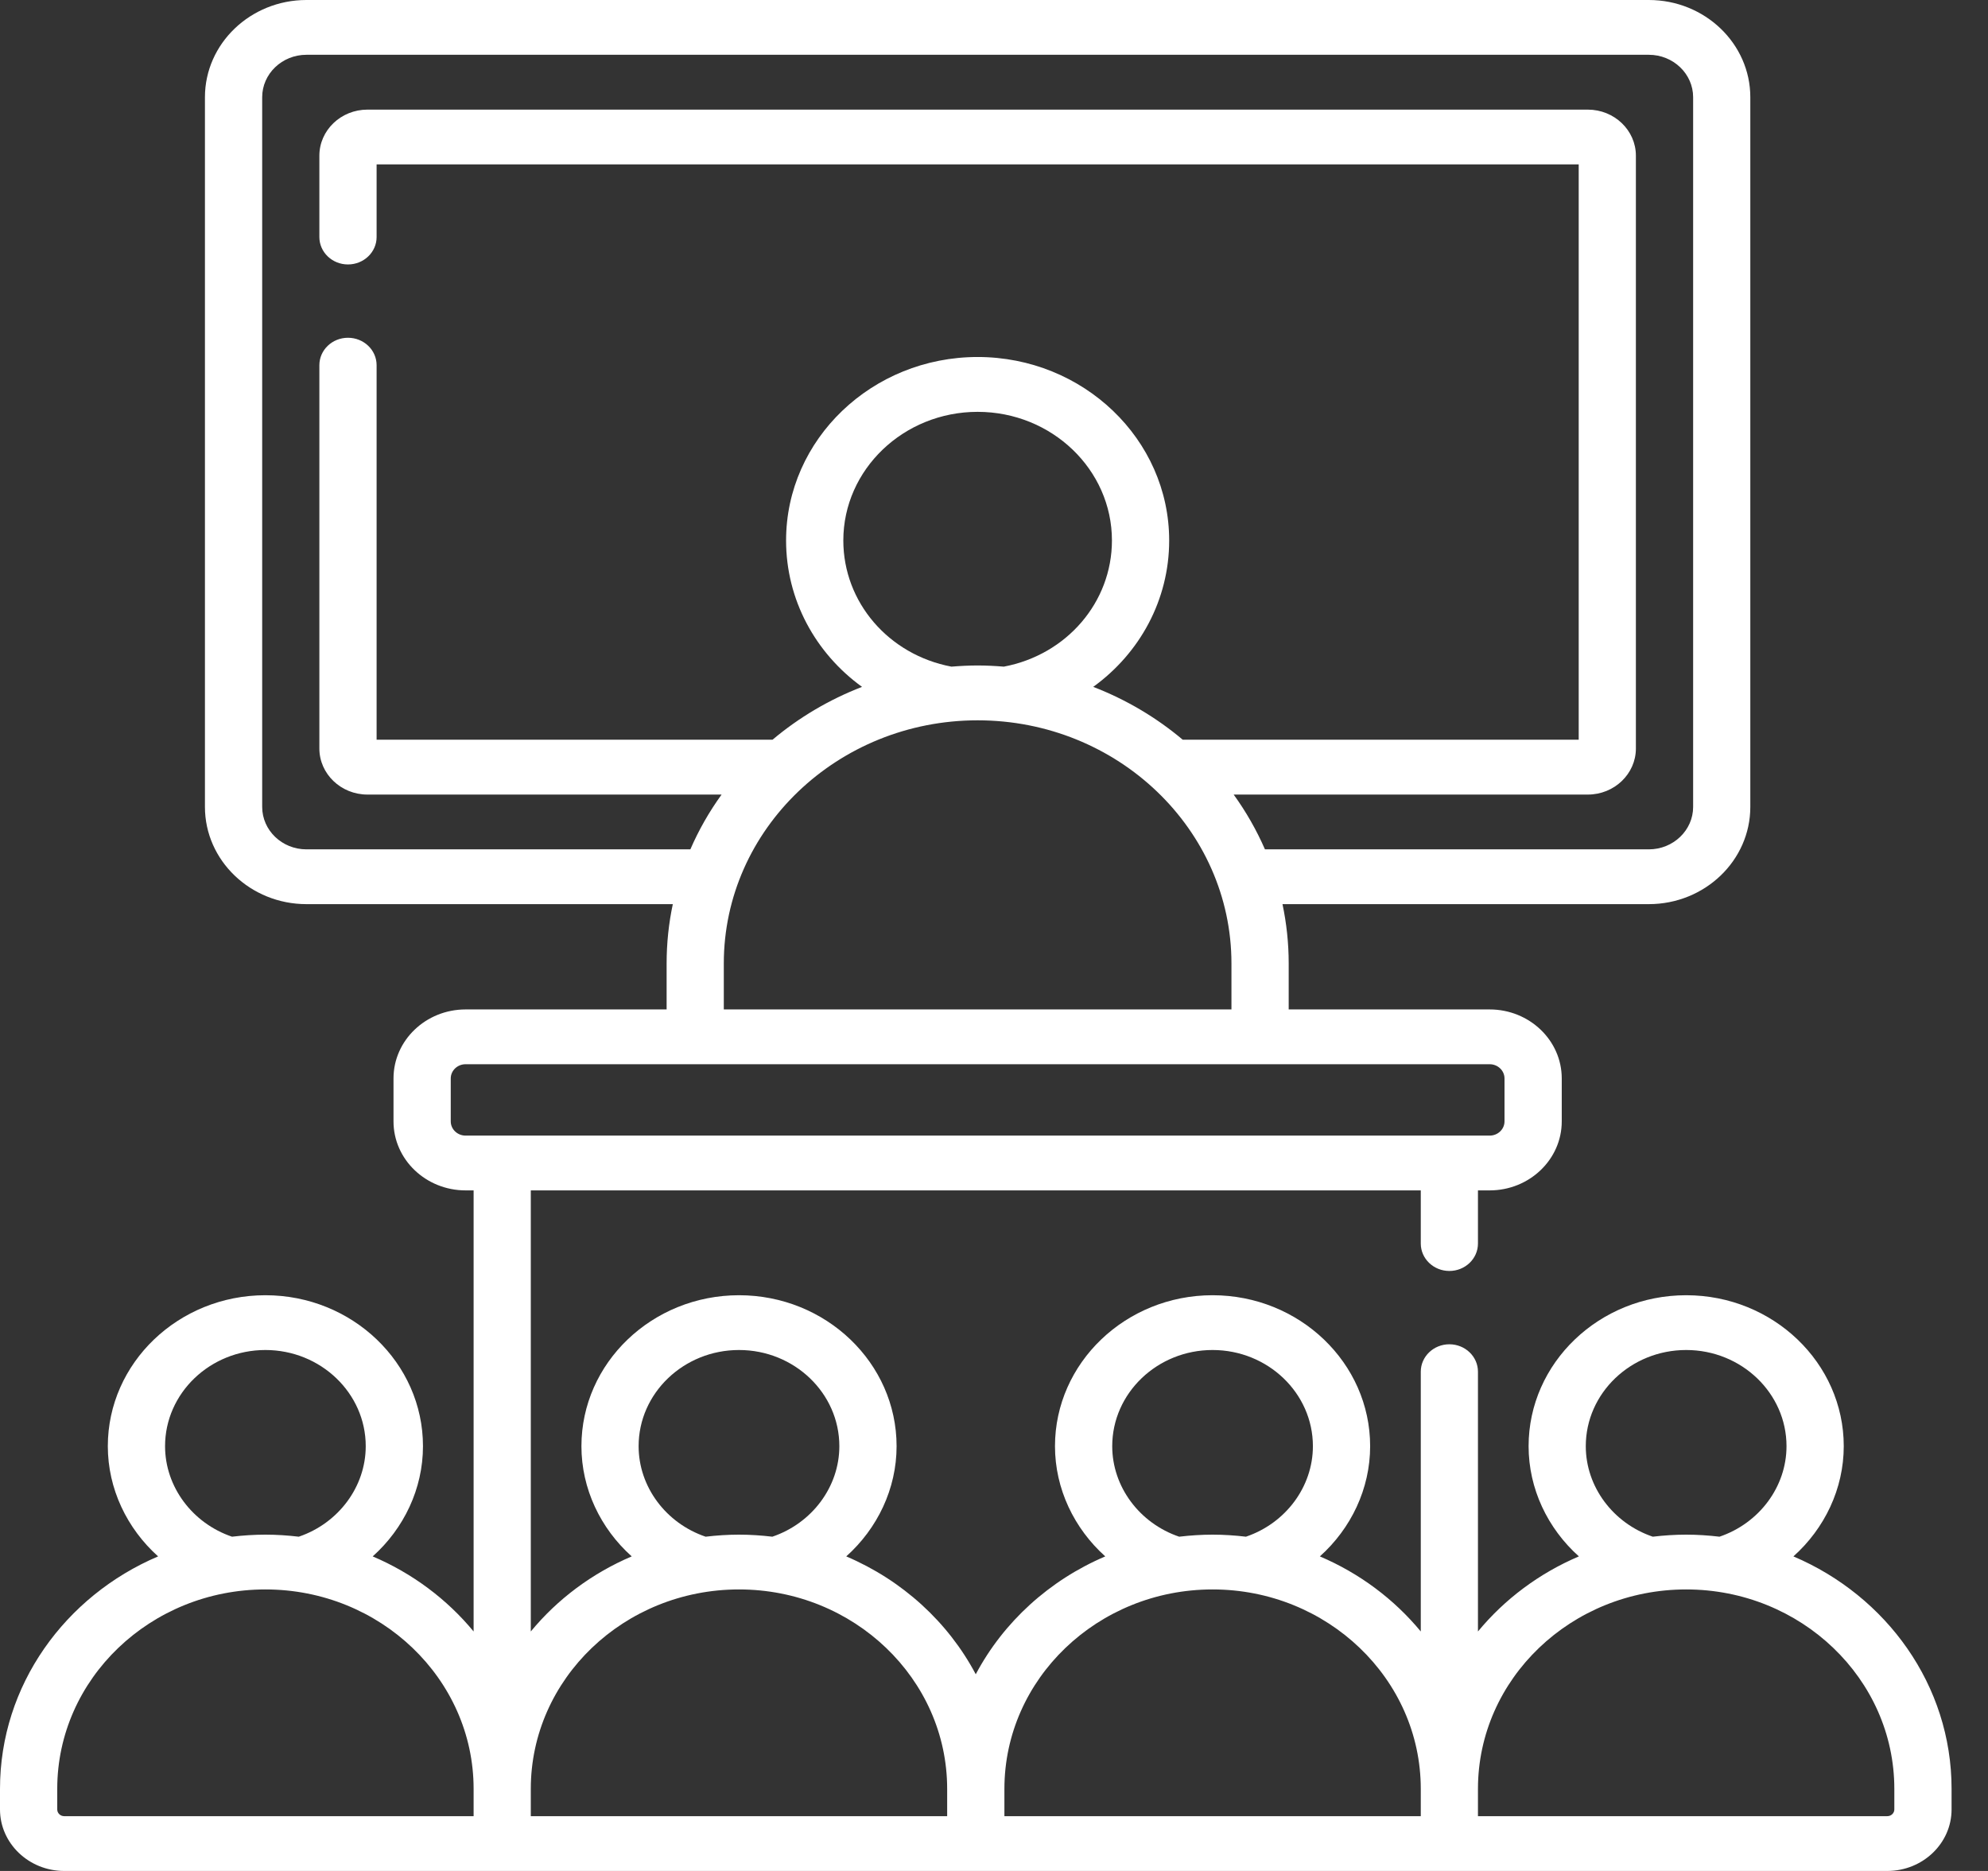 <svg width="34" height="32" viewBox="0 0 34 32" fill="none" xmlns="http://www.w3.org/2000/svg">
<rect x="0" y="0" width="34" height="32" fill="#333333" stroke="none"/>
<path d="M30.672 26.62C31.206 26.142 31.533 25.463 31.533 24.735C31.533 23.311 30.324 22.153 28.838 22.153C27.352 22.153 26.143 23.311 26.143 24.735C26.143 25.463 26.469 26.142 27.003 26.62C26.324 26.909 25.733 27.352 25.277 27.904V23.461C25.277 23.202 25.058 22.992 24.788 22.992C24.518 22.992 24.299 23.202 24.299 23.461V27.904C23.843 27.352 23.252 26.909 22.573 26.62C23.107 26.142 23.433 25.463 23.433 24.735C23.433 23.311 22.224 22.153 20.738 22.153C19.252 22.153 18.043 23.311 18.043 24.735C18.043 25.463 18.37 26.142 18.903 26.62C17.945 27.028 17.161 27.744 16.688 28.636C16.216 27.744 15.432 27.028 14.473 26.62C15.007 26.142 15.334 25.463 15.334 24.735C15.334 23.311 14.125 22.153 12.639 22.153C11.153 22.153 9.944 23.311 9.944 24.735C9.944 25.463 10.27 26.142 10.804 26.62C10.125 26.909 9.533 27.352 9.078 27.904V20.36H24.299V21.269C24.299 21.528 24.518 21.738 24.788 21.738C25.058 21.738 25.277 21.528 25.277 21.269V20.36H25.477C26.157 20.36 26.71 19.831 26.71 19.18V18.445C26.71 17.794 26.157 17.265 25.477 17.265H22.04V16.478C22.04 16.131 22.003 15.792 21.934 15.464H28.199C29.157 15.464 29.935 14.718 29.935 13.801V1.663C29.935 0.746 29.157 0 28.199 0H5.241C4.284 0 3.505 0.746 3.505 1.663V13.801C3.505 14.718 4.284 15.464 5.241 15.464H11.507C11.437 15.792 11.401 16.131 11.401 16.478V17.265H7.963C7.283 17.265 6.73 17.794 6.73 18.445V19.18C6.73 19.831 7.283 20.36 7.963 20.36H8.1V27.904C7.644 27.352 7.053 26.909 6.374 26.62C6.908 26.142 7.234 25.463 7.234 24.735C7.234 23.311 6.025 22.153 4.539 22.153C3.053 22.153 1.844 23.311 1.844 24.735C1.844 25.463 2.171 26.142 2.704 26.62C1.113 27.297 0 28.824 0 30.596V30.948C0 31.528 0.493 32 1.098 32H32.278C32.884 32 33.377 31.528 33.377 30.948V30.596C33.377 28.824 32.264 27.297 30.672 26.62ZM5.241 14.527C4.823 14.527 4.484 14.201 4.484 13.801V1.663C4.484 1.263 4.823 0.937 5.241 0.937H28.199C28.617 0.937 28.957 1.263 28.957 1.663V13.801C28.957 14.201 28.617 14.527 28.199 14.527H21.634C21.489 14.195 21.31 13.882 21.099 13.59H27.156C27.609 13.59 27.978 13.236 27.978 12.802V2.663C27.978 2.228 27.609 1.875 27.156 1.875H6.284C5.831 1.875 5.462 2.228 5.462 2.663V4.054C5.462 4.313 5.681 4.523 5.951 4.523C6.222 4.523 6.441 4.313 6.441 4.054V2.812H27V12.652H20.228C19.778 12.273 19.262 11.966 18.697 11.748C19.494 11.172 19.996 10.259 19.996 9.244C19.996 7.514 18.526 6.106 16.72 6.106C14.914 6.106 13.444 7.514 13.444 9.244C13.444 10.259 13.947 11.172 14.743 11.748C14.179 11.966 13.662 12.273 13.212 12.652H6.441V6.246C6.441 5.987 6.222 5.777 5.951 5.777C5.681 5.777 5.462 5.987 5.462 6.246V12.802C5.462 13.236 5.831 13.59 6.284 13.59H12.341C12.13 13.882 11.951 14.195 11.807 14.527H5.241ZM14.423 9.244C14.423 8.031 15.454 7.044 16.72 7.044C17.987 7.044 19.017 8.031 19.017 9.244C19.017 10.3 18.243 11.199 17.168 11.402C17.02 11.39 16.871 11.382 16.72 11.382C16.569 11.382 16.42 11.39 16.272 11.402C15.197 11.199 14.423 10.3 14.423 9.244ZM12.379 16.478C12.379 14.185 14.326 12.32 16.72 12.32C19.114 12.32 21.061 14.185 21.061 16.478V17.265H12.379V16.478ZM7.709 19.18V18.445C7.709 18.311 7.823 18.202 7.963 18.202H25.477C25.617 18.202 25.731 18.311 25.731 18.445V19.18C25.731 19.314 25.617 19.423 25.477 19.423H7.963C7.823 19.423 7.709 19.314 7.709 19.18ZM27.121 24.735C27.121 23.828 27.891 23.09 28.838 23.09C29.784 23.09 30.554 23.828 30.554 24.735C30.554 25.429 30.087 26.053 29.408 26.283C29.221 26.261 29.031 26.248 28.838 26.248C28.644 26.248 28.454 26.261 28.267 26.283C27.588 26.053 27.121 25.429 27.121 24.735ZM19.022 24.735C19.022 23.828 19.792 23.09 20.738 23.09C21.684 23.09 22.454 23.828 22.454 24.735C22.454 25.429 21.988 26.053 21.309 26.283C21.122 26.261 20.931 26.248 20.738 26.248C20.545 26.248 20.355 26.261 20.167 26.283C19.489 26.053 19.022 25.429 19.022 24.735ZM10.922 24.735C10.922 23.828 11.692 23.09 12.639 23.09C13.585 23.09 14.355 23.828 14.355 24.735C14.355 25.429 13.888 26.053 13.209 26.283C13.022 26.261 12.832 26.248 12.639 26.248C12.445 26.248 12.255 26.261 12.068 26.283C11.389 26.053 10.922 25.429 10.922 24.735ZM2.823 24.735C2.823 23.828 3.593 23.09 4.539 23.09C5.485 23.09 6.255 23.828 6.255 24.735C6.255 25.429 5.788 26.053 5.11 26.283C4.923 26.261 4.732 26.248 4.539 26.248C4.346 26.248 4.155 26.261 3.968 26.283C3.29 26.053 2.823 25.429 2.823 24.735ZM0.979 30.948V30.596C0.979 28.715 2.576 27.185 4.539 27.185C6.502 27.185 8.1 28.715 8.1 30.596C8.1 30.606 8.1 31.077 8.1 31.063H1.098C1.032 31.063 0.979 31.011 0.979 30.948ZM9.078 30.596C9.078 28.715 10.675 27.185 12.639 27.185C14.602 27.185 16.199 28.715 16.199 30.596V31.063H9.078C9.078 31.054 9.078 30.569 9.078 30.596ZM17.178 30.596C17.178 28.715 18.775 27.185 20.738 27.185C22.701 27.185 24.299 28.715 24.299 30.596C24.299 30.606 24.299 31.077 24.299 31.063H17.178V30.596ZM32.398 30.948C32.398 31.011 32.344 31.063 32.278 31.063H25.277C25.277 31.054 25.277 30.569 25.277 30.596C25.277 28.715 26.874 27.185 28.838 27.185C30.801 27.185 32.398 28.715 32.398 30.596V30.948Z" fill="white"/>
</svg>
